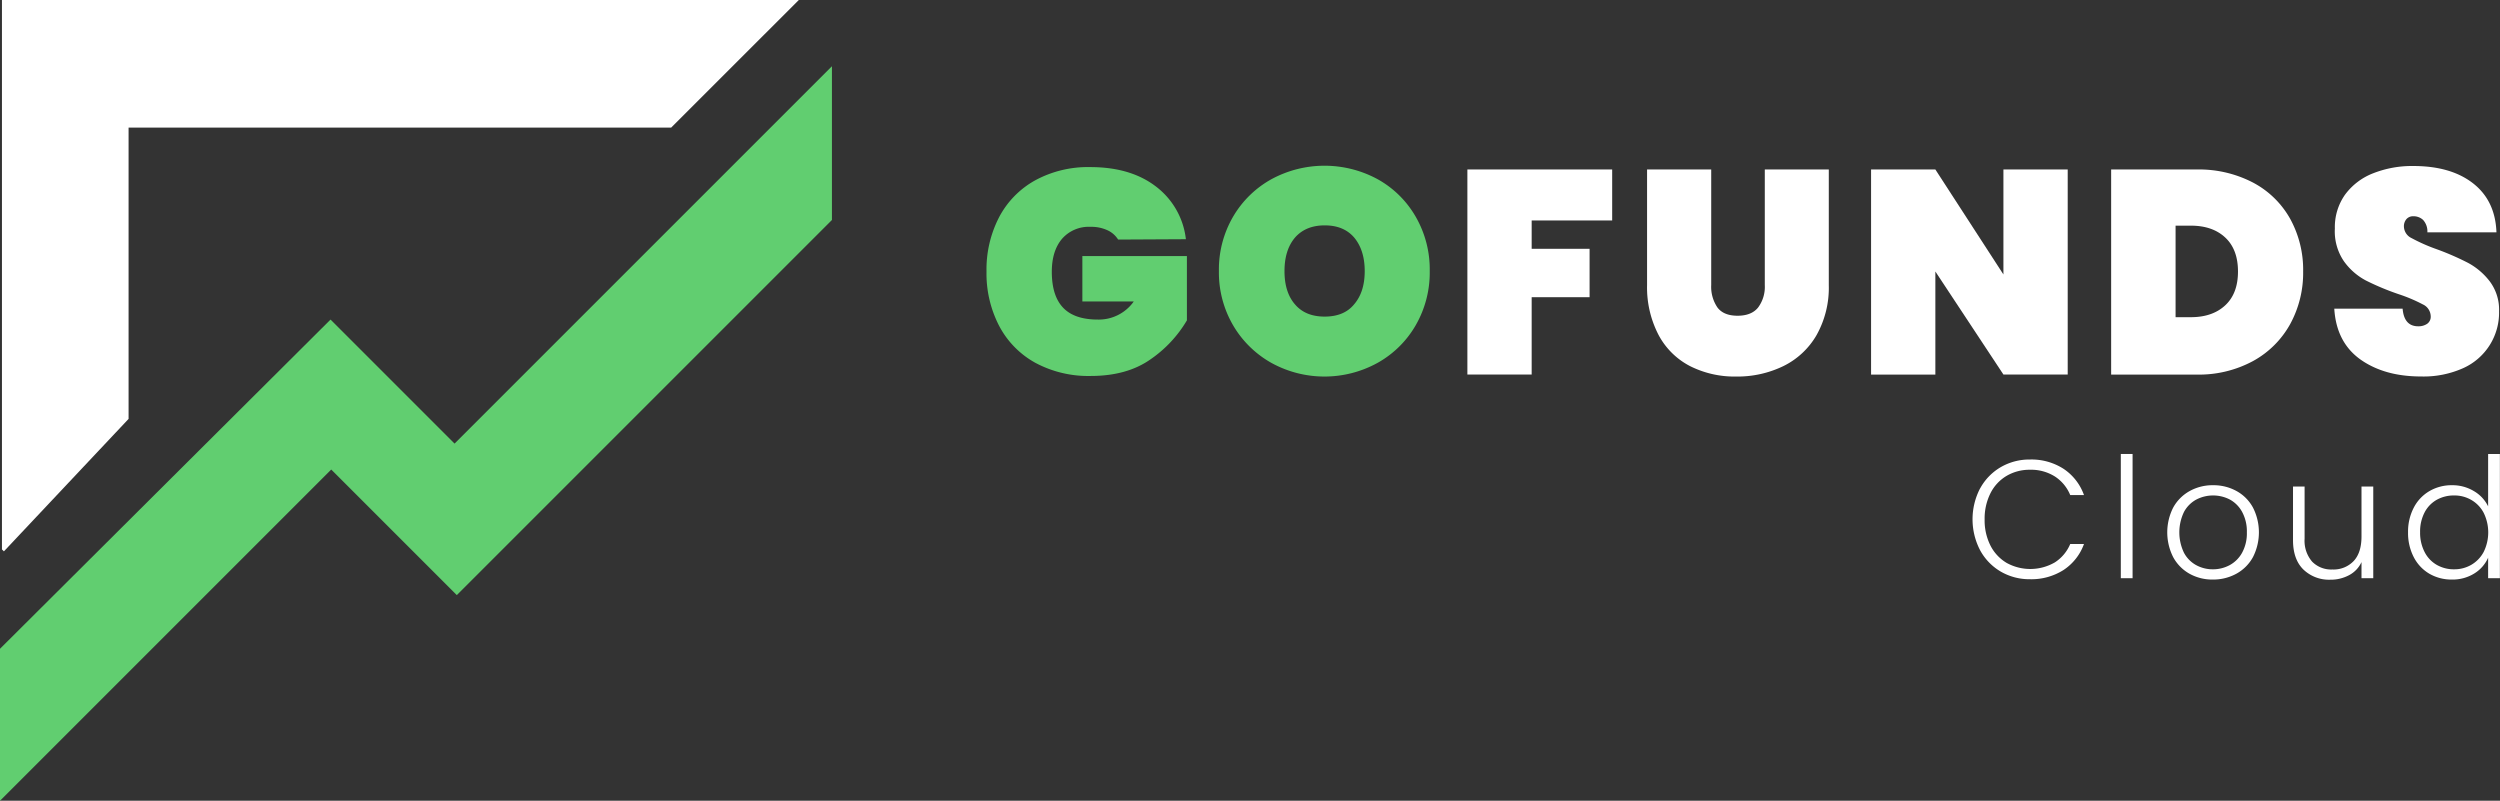 <svg xmlns="http://www.w3.org/2000/svg" viewBox="0 0 690.62 221.21"><rect x="0" y="0" width="690.62" height="221.21" fill="#333333" stroke="none"/><defs><style>.cls-1{fill:#fff;}.cls-2{fill:#61ce70;}</style></defs><g id="Camada_2" data-name="Camada 2"><g id="Camada_1-2" data-name="Camada 1"><polyline class="cls-1" points="0.54 151.78 0.54 0 220.67 0 185.41 35.25 35.52 35.25 35.52 115.72 1.08 152.31"></polyline><polygon class="cls-2" points="0 179.22 91.31 88.28 125.57 122.54 229.82 18.3 229.82 60.77 126.19 164.4 91.5 129.71 0 221.21 0 179.22"></polygon><path class="cls-2" d="M308.88,66.18a6.84,6.84,0,0,0-3-2.6,10.69,10.69,0,0,0-4.64-.92A9.81,9.81,0,0,0,293.36,66c-1.86,2.21-2.8,5.24-2.8,9.08q0,6.64,3.12,9.92t9.6,3.28a11.83,11.83,0,0,0,9.92-5H299V70.74h28.88V88.5a34.07,34.07,0,0,1-10.16,10.84q-6.48,4.51-16.4,4.52A30.92,30.92,0,0,1,286,100.22,24.81,24.81,0,0,1,276,90a31.42,31.42,0,0,1-3.48-15,31.42,31.42,0,0,1,3.48-15,24.84,24.84,0,0,1,10-10.2,30.5,30.5,0,0,1,15.2-3.64q11.13,0,18.12,5.36a21.25,21.25,0,0,1,8.28,14.56Z"></path><path class="cls-2" d="M351.24,100.26a28.21,28.21,0,0,1-10.6-10.4,28.9,28.9,0,0,1-3.92-15,28.9,28.9,0,0,1,3.92-15,27.89,27.89,0,0,1,10.6-10.36,30.75,30.75,0,0,1,29.32,0,27.54,27.54,0,0,1,10.52,10.36,29.07,29.07,0,0,1,3.88,15,29.07,29.07,0,0,1-3.88,15,27.75,27.75,0,0,1-10.56,10.4,30.38,30.38,0,0,1-29.28,0Zm22.84-16.2Q377,80.66,377,74.9t-2.88-9.24q-2.88-3.4-8.16-3.4t-8.24,3.4q-2.88,3.41-2.88,9.24t2.88,9.16q2.88,3.41,8.24,3.4T374.08,84.06Z"></path><path class="cls-1" d="M445.36,46.82V60.9H423.12v7.84h16V82.1h-16v21.36H405.36V46.82Z"></path><path class="cls-1" d="M472.72,46.82V78.74a10.12,10.12,0,0,0,1.72,6.2q1.72,2.28,5.56,2.28c2.56,0,4.46-.76,5.68-2.28a9.58,9.58,0,0,0,1.84-6.2V46.82H505.2V78.74a26.77,26.77,0,0,1-3.36,13.8,21.5,21.5,0,0,1-9.2,8.6,29.07,29.07,0,0,1-13,2.88,27.36,27.36,0,0,1-12.76-2.88,20.53,20.53,0,0,1-8.68-8.56A28.4,28.4,0,0,1,455,78.74V46.82Z"></path><path class="cls-1" d="M571.2,103.46H553.44L534.64,75v28.48H516.88V46.82h17.76l18.8,29v-29H571.2Z"></path><path class="cls-1" d="M622.36,50.42a25.27,25.27,0,0,1,10.28,10A29.19,29.19,0,0,1,636.24,75a29.46,29.46,0,0,1-3.6,14.56,25.93,25.93,0,0,1-10.28,10.2,31.45,31.45,0,0,1-15.56,3.72H583.2V46.82h23.6A32.3,32.3,0,0,1,622.36,50.42Zm-7.64,33.92q3.53-3.28,3.52-9.36t-3.52-9.36q-3.53-3.29-9.52-3.28H601V87.62h4.24Q611.2,87.62,614.72,84.34Z"></path><path class="cls-1" d="M652,99.26q-6.6-4.76-7.16-14h18.88q.4,4.88,4.32,4.88a4.27,4.27,0,0,0,2.44-.68,2.37,2.37,0,0,0,1-2.12,3.69,3.69,0,0,0-2.16-3.24,43.09,43.09,0,0,0-6.72-2.84,71.63,71.63,0,0,1-9-3.76,17.5,17.5,0,0,1-6.12-5.36,14.62,14.62,0,0,1-2.48-9,15.51,15.51,0,0,1,2.84-9.4,17.47,17.47,0,0,1,7.76-5.88,29.25,29.25,0,0,1,11.08-2q10.39,0,16.52,4.8t6.44,13.52H670.56a4.71,4.71,0,0,0-1.2-3.44,3.87,3.87,0,0,0-2.72-1,2.41,2.41,0,0,0-1.84.76,3,3,0,0,0-.72,2.12,3.64,3.64,0,0,0,2.12,3.16,47.84,47.84,0,0,0,6.76,3,75.64,75.64,0,0,1,8.84,3.84,18.76,18.76,0,0,1,6,5.12,13,13,0,0,1,2.56,8.24,16.79,16.79,0,0,1-10,15.76A26.73,26.73,0,0,1,668.8,104Q658.65,104,652,99.26Z"></path><path class="cls-1" d="M547,134.94a15.16,15.16,0,0,1,5.7-5.89,15.78,15.78,0,0,1,8.07-2.11,16.38,16.38,0,0,1,9.3,2.58,14.56,14.56,0,0,1,5.63,7.25h-3.8a11.14,11.14,0,0,0-4.24-5.14,12.34,12.34,0,0,0-6.89-1.86,12.49,12.49,0,0,0-6.42,1.67,11.63,11.63,0,0,0-4.48,4.8,15.6,15.6,0,0,0-1.62,7.26,15.41,15.41,0,0,0,1.62,7.23,11.76,11.76,0,0,0,4.48,4.78,13.53,13.53,0,0,0,13.31-.16,11.14,11.14,0,0,0,4.24-5.08h3.8a14.48,14.48,0,0,1-5.65,7.19,16.57,16.57,0,0,1-9.28,2.55,15.78,15.78,0,0,1-8.07-2.11A15.24,15.24,0,0,1,547,152a18.51,18.51,0,0,1,0-17.09Z"></path><path class="cls-1" d="M589.12,125.41v34.32h-3.25V125.41Z"></path><path class="cls-1" d="M604.86,158.5a11.58,11.58,0,0,1-4.5-4.55,15.11,15.11,0,0,1,0-13.77,11.61,11.61,0,0,1,4.55-4.54,13,13,0,0,1,6.44-1.6,13.12,13.12,0,0,1,6.47,1.6,11.4,11.4,0,0,1,4.54,4.54,15.07,15.07,0,0,1,0,13.75,11.53,11.53,0,0,1-4.59,4.57,13.25,13.25,0,0,1-6.49,1.6A12.85,12.85,0,0,1,604.86,158.5Zm11.06-2.37a8.62,8.62,0,0,0,3.45-3.43,11.14,11.14,0,0,0,1.32-5.63,11.26,11.26,0,0,0-1.3-5.64A8.51,8.51,0,0,0,616,138a10.07,10.07,0,0,0-9.27,0,8.41,8.41,0,0,0-3.41,3.43,13,13,0,0,0,0,11.27,8.36,8.36,0,0,0,3.39,3.43,9.52,9.52,0,0,0,4.61,1.14A9.72,9.72,0,0,0,615.92,156.13Z"></path><path class="cls-1" d="M655.61,134.41v25.32h-3.25v-4.45a7.74,7.74,0,0,1-3.43,3.61,10.71,10.71,0,0,1-5.19,1.25,10.18,10.18,0,0,1-7.42-2.8q-2.88-2.81-2.88-8.14V134.41h3.2v14.42a8.84,8.84,0,0,0,2.07,6.31,7.38,7.38,0,0,0,5.63,2.18,7.65,7.65,0,0,0,5.84-2.32c1.46-1.55,2.18-3.82,2.18-6.82V134.41Z"></path><path class="cls-1" d="M666.83,140.18a11.24,11.24,0,0,1,4.34-4.54,12.12,12.12,0,0,1,6.23-1.6,11.44,11.44,0,0,1,6,1.62,9.91,9.91,0,0,1,3.94,4.22V125.41h3.25v34.32h-3.25v-5.66a9.78,9.78,0,0,1-3.8,4.34,11.32,11.32,0,0,1-6.21,1.69,12.09,12.09,0,0,1-6.24-1.62,11.26,11.26,0,0,1-4.31-4.6,14.49,14.49,0,0,1-1.56-6.86A14.33,14.33,0,0,1,666.83,140.18Zm19.29,1.51a8.83,8.83,0,0,0-3.41-3.57,9.21,9.21,0,0,0-4.75-1.25,9.66,9.66,0,0,0-4.82,1.2,8.47,8.47,0,0,0-3.36,3.5,11.39,11.39,0,0,0-1.23,5.45,11.56,11.56,0,0,0,1.23,5.45,8.53,8.53,0,0,0,3.36,3.57,9.47,9.47,0,0,0,4.82,1.23,9.31,9.31,0,0,0,4.75-1.25,9,9,0,0,0,3.41-3.57,12.2,12.2,0,0,0,0-10.76Z"></path></g></g></svg>